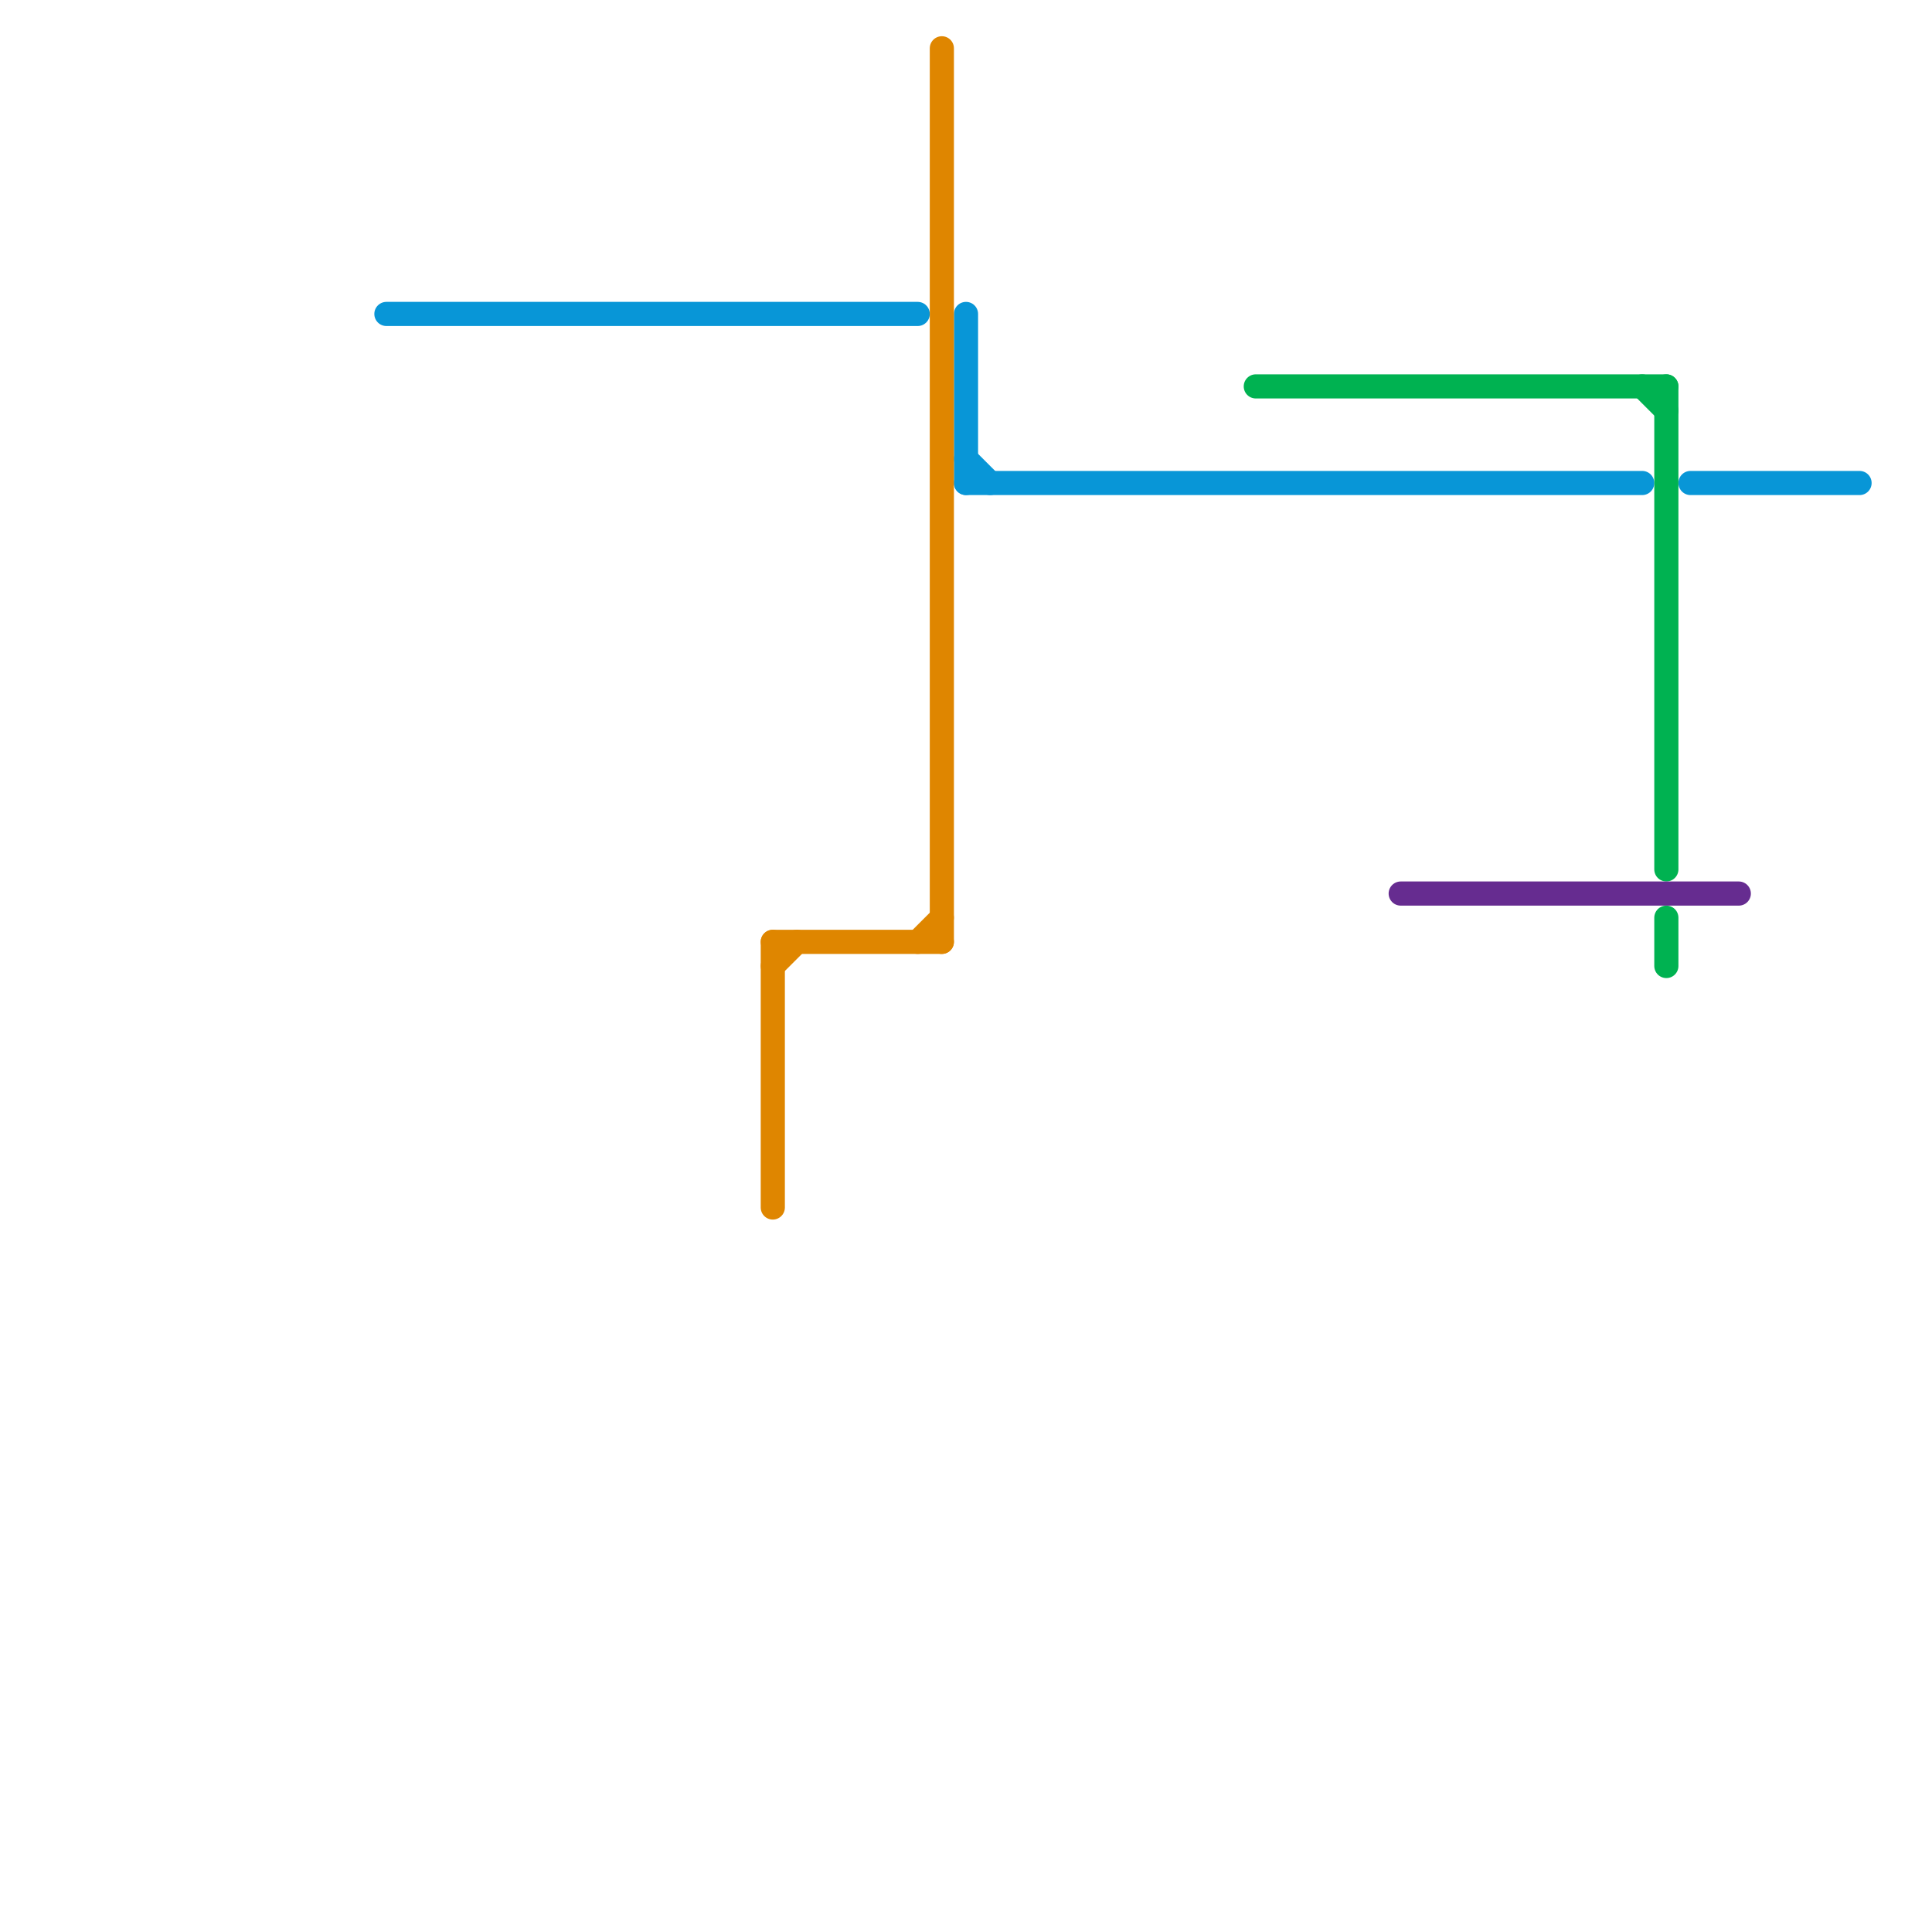 
<svg version="1.1" xmlns="http://www.w3.org/2000/svg" viewBox="0 0 80 80">
<style>text { font: 1px Helvetica; font-weight: 600; white-space: pre; dominant-baseline: central; } line { stroke-width: 1; fill: none; stroke-linecap: round; stroke-linejoin: round; } .c0 { stroke: #0896d7 } .c1 { stroke: #df8600 } .c2 { stroke: #00b251 } .c3 { stroke: #662c90 }</style><defs><g id="wm-xf"><circle r="1.2" fill="#000"/><circle r="0.9" fill="#fff"/><circle r="0.6" fill="#000"/><circle r="0.3" fill="#fff"/></g><g id="wm"><circle r="0.6" fill="#000"/><circle r="0.3" fill="#fff"/></g></defs><line class="c0" x1="70" y1="20" x2="77" y2="20"/><line class="c0" x1="16" y1="13" x2="38" y2="13"/><line class="c0" x1="40" y1="19" x2="41" y2="20"/><line class="c0" x1="40" y1="13" x2="40" y2="20"/><line class="c0" x1="40" y1="20" x2="68" y2="20"/><line class="c1" x1="32" y1="40" x2="33" y2="39"/><line class="c1" x1="32" y1="39" x2="32" y2="50"/><line class="c1" x1="39" y1="2" x2="39" y2="39"/><line class="c1" x1="38" y1="39" x2="39" y2="38"/><line class="c1" x1="32" y1="39" x2="39" y2="39"/><line class="c2" x1="52" y1="16" x2="69" y2="16"/><line class="c2" x1="69" y1="38" x2="69" y2="40"/><line class="c2" x1="68" y1="16" x2="69" y2="17"/><line class="c2" x1="69" y1="16" x2="69" y2="36"/><line class="c3" x1="58" y1="37" x2="72" y2="37"/>
</svg>
